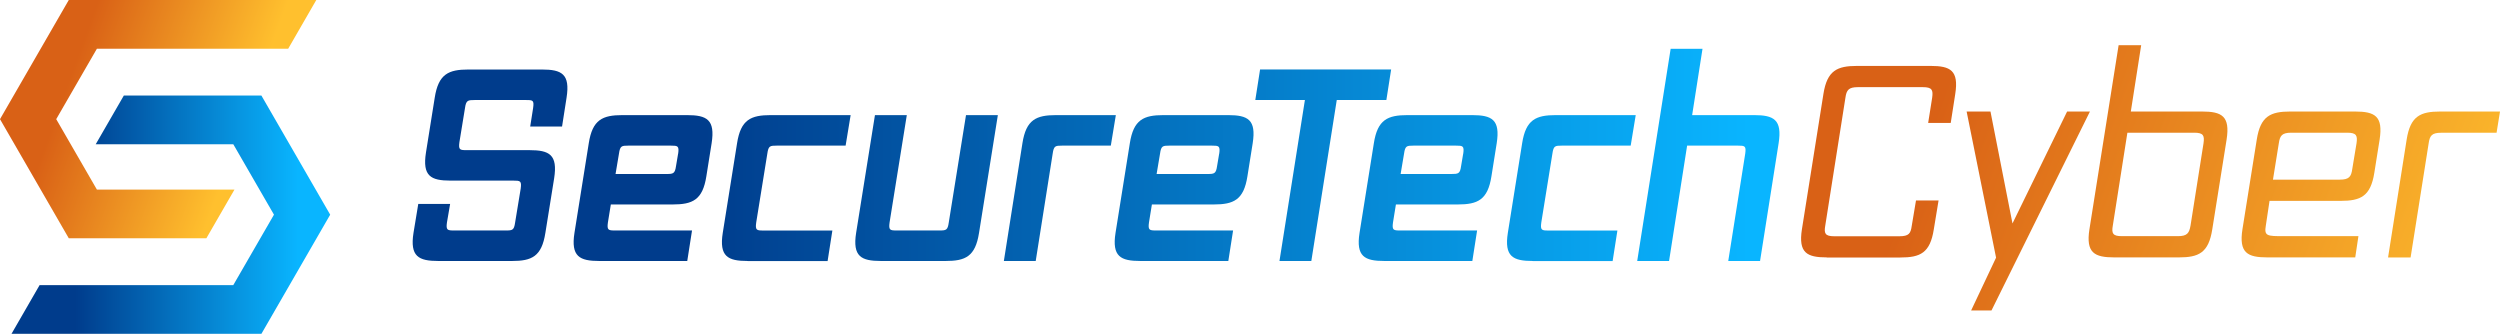 <?xml version="1.0" encoding="UTF-8"?><svg id="Layer_2" xmlns="http://www.w3.org/2000/svg" xmlns:xlink="http://www.w3.org/1999/xlink" viewBox="0 0 487.37 65.08"><defs><style>.cls-1{fill:url(#linear-gradient-2);}.cls-2{fill:url(#linear-gradient-17);}.cls-3{fill:url(#linear-gradient-15);}.cls-4{fill:url(#linear-gradient-14);}.cls-5{fill:url(#linear-gradient-6);}.cls-6{fill:url(#linear-gradient-11);}.cls-7{fill:url(#linear-gradient-10);}.cls-8{fill:url(#linear-gradient-16);}.cls-9{fill:url(#linear-gradient-5);}.cls-10{fill:url(#linear-gradient-7);}.cls-11{fill:url(#linear-gradient-9);}.cls-12{fill:url(#linear-gradient-3);}.cls-13{fill:url(#linear-gradient);}.cls-14{fill:url(#linear-gradient-4);}.cls-15{fill:url(#linear-gradient-8);}.cls-16{fill:url(#linear-gradient-12);}.cls-17{fill:url(#linear-gradient-13);}</style><linearGradient id="linear-gradient" x1="4.39" y1="56.84" x2="51.37" y2="39.74" gradientTransform="translate(0 68) scale(1 -1)" gradientUnits="userSpaceOnUse"><stop offset=".2" stop-color="#d96116"/><stop offset=".9" stop-color="#ffc02e"/></linearGradient><linearGradient id="linear-gradient-2" x1="2.24" y1="26.14" x2="64.37" y2="26.14" gradientTransform="translate(0 68) scale(1 -1)" gradientUnits="userSpaceOnUse"><stop offset=".2" stop-color="#003c8c"/><stop offset=".9" stop-color="#09b5ff"/></linearGradient><linearGradient id="linear-gradient-3" x1="76.83" y1="35.78" x2="370.47" y2="35.78" gradientTransform="translate(0 68) scale(1 -1)" gradientUnits="userSpaceOnUse"><stop offset=".2" stop-color="#003c8c"/><stop offset=".9" stop-color="#09b5ff"/></linearGradient><linearGradient id="linear-gradient-4" x1="76.83" y1="31.34" x2="370.47" y2="31.34" gradientTransform="translate(0 68) scale(1 -1)" gradientUnits="userSpaceOnUse"><stop offset=".2" stop-color="#003c8c"/><stop offset=".9" stop-color="#09b5ff"/></linearGradient><linearGradient id="linear-gradient-5" x1="76.83" y1="31.33" x2="370.47" y2="31.33" gradientTransform="translate(0 68) scale(1 -1)" gradientUnits="userSpaceOnUse"><stop offset=".2" stop-color="#003c8c"/><stop offset=".9" stop-color="#09b5ff"/></linearGradient><linearGradient id="linear-gradient-6" x1="76.83" y1="31.34" x2="370.47" y2="31.34" gradientTransform="translate(0 68) scale(1 -1)" gradientUnits="userSpaceOnUse"><stop offset=".2" stop-color="#003c8c"/><stop offset=".9" stop-color="#09b5ff"/></linearGradient><linearGradient id="linear-gradient-7" x1="76.83" y1="31.34" x2="370.47" y2="31.34" gradientTransform="translate(0 68) scale(1 -1)" gradientUnits="userSpaceOnUse"><stop offset=".2" stop-color="#003c8c"/><stop offset=".9" stop-color="#09b5ff"/></linearGradient><linearGradient id="linear-gradient-8" x1="76.83" y1="31.34" x2="370.47" y2="31.34" gradientTransform="translate(0 68) scale(1 -1)" gradientUnits="userSpaceOnUse"><stop offset=".2" stop-color="#003c8c"/><stop offset=".9" stop-color="#09b5ff"/></linearGradient><linearGradient id="linear-gradient-9" x1="76.83" y1="35.79" x2="370.47" y2="35.79" gradientTransform="translate(0 68) scale(1 -1)" gradientUnits="userSpaceOnUse"><stop offset=".2" stop-color="#003c8c"/><stop offset=".9" stop-color="#09b5ff"/></linearGradient><linearGradient id="linear-gradient-10" x1="76.83" y1="31.34" x2="370.47" y2="31.34" gradientTransform="translate(0 68) scale(1 -1)" gradientUnits="userSpaceOnUse"><stop offset=".2" stop-color="#003c8c"/><stop offset=".9" stop-color="#09b5ff"/></linearGradient><linearGradient id="linear-gradient-11" x1="76.83" y1="31.33" x2="370.47" y2="31.33" gradientTransform="translate(0 68) scale(1 -1)" gradientUnits="userSpaceOnUse"><stop offset=".2" stop-color="#003c8c"/><stop offset=".9" stop-color="#09b5ff"/></linearGradient><linearGradient id="linear-gradient-12" x1="76.83" y1="37.8" x2="370.47" y2="37.8" gradientTransform="translate(0 68) scale(1 -1)" gradientUnits="userSpaceOnUse"><stop offset=".2" stop-color="#003c8c"/><stop offset=".9" stop-color="#09b5ff"/></linearGradient><linearGradient id="linear-gradient-13" x1="340.97" y1="45.68" x2="501.31" y2="-12.68" gradientTransform="translate(0 68) scale(1 -1)" gradientUnits="userSpaceOnUse"><stop offset=".2" stop-color="#d96116"/><stop offset=".9" stop-color="#ffc02e"/></linearGradient><linearGradient id="linear-gradient-14" x1="341.35" y1="46.71" x2="501.69" y2="-11.65" gradientTransform="translate(0 68) scale(1 -1)" gradientUnits="userSpaceOnUse"><stop offset=".2" stop-color="#d96116"/><stop offset=".9" stop-color="#ffc02e"/></linearGradient><linearGradient id="linear-gradient-15" x1="347.18" y1="62.74" x2="507.52" y2="4.38" gradientTransform="translate(0 68) scale(1 -1)" gradientUnits="userSpaceOnUse"><stop offset=".2" stop-color="#d96116"/><stop offset=".9" stop-color="#ffc02e"/></linearGradient><linearGradient id="linear-gradient-16" x1="349.41" y1="68.85" x2="509.75" y2="10.49" gradientTransform="translate(0 68) scale(1 -1)" gradientUnits="userSpaceOnUse"><stop offset=".2" stop-color="#d96116"/><stop offset=".9" stop-color="#ffc02e"/></linearGradient><linearGradient id="linear-gradient-17" x1="352.44" y1="77.17" x2="512.78" y2="18.81" gradientTransform="translate(0 68) scale(1 -1)" gradientUnits="userSpaceOnUse"><stop offset=".2" stop-color="#d96116"/><stop offset=".9" stop-color="#ffc02e"/></linearGradient></defs><g id="c_logos"><g id="color_logo_grad"><polygon class="cls-13" points="40.23 46.45 45.71 36.96 18.89 36.96 10.96 23.23 18.89 9.5 56.18 9.5 61.66 0 13.41 0 0 23.23 13.41 46.45 40.23 46.45"/><polygon class="cls-1" points="50.96 18.63 24.14 18.63 18.66 28.12 45.48 28.12 53.41 41.85 45.48 55.58 7.72 55.58 2.24 65.08 50.96 65.08 64.37 41.85 50.96 18.63"/></g><g id="color_text_grad"><path class="cls-12" d="m85.47,50.88c-3.88,0-5.58-.88-4.86-5.48l.93-5.64h6.21l-.62,3.62c-.21,1.5.1,1.55,1.4,1.55h10.08c1.29,0,1.6-.05,1.81-1.55l1.09-6.62c.21-1.5-.1-1.55-1.4-1.55h-12.26c-3.88,0-5.53-.88-4.81-5.48l1.71-10.7c.72-4.6,2.69-5.48,6.57-5.48h14.32c3.88,0,5.53.88,4.81,5.48l-.88,5.64h-6.21l.57-3.62c.21-1.5-.05-1.55-1.34-1.55h-10.08c-1.29,0-1.65.05-1.86,1.55l-1.09,6.67c-.21,1.5.1,1.55,1.4,1.55h12.26c3.88,0,5.53.88,4.81,5.48l-1.71,10.65c-.72,4.6-2.64,5.48-6.52,5.48h-14.33Z"/><path class="cls-14" d="m116.85,50.88c-3.88,0-5.58-.88-4.86-5.48l2.79-17.48c.72-4.6,2.69-5.48,6.57-5.48h12.57c3.88,0,5.53.88,4.81,5.48l-1.03,6.46c-.72,4.6-2.69,5.48-6.57,5.48h-12.05l-.57,3.52c-.21,1.5.1,1.55,1.4,1.55h15l-.93,5.95h-17.13Zm15.36-20.94c.21-1.5-.1-1.55-1.4-1.55h-8.33c-1.29,0-1.6.05-1.81,1.55l-.67,3.98h9.93c1.29,0,1.65-.05,1.86-1.55l.41-2.43h0Z"/><path class="cls-9" d="m145.76,50.88c-3.88,0-5.58-.88-4.86-5.48l2.79-17.48c.72-4.6,2.69-5.48,6.57-5.48h15.57l-.98,5.95h-13.45c-1.29,0-1.6.05-1.81,1.55l-2.17,13.45c-.21,1.5.1,1.55,1.4,1.55h13.45l-.93,5.95h-15.58Z"/><path class="cls-5" d="m171.76,50.88c-3.88,0-5.58-.88-4.86-5.48l3.67-22.96h6.21l-3.36,20.94c-.21,1.5.1,1.55,1.4,1.55h8.33c1.29,0,1.6-.05,1.81-1.55l3.36-20.94h6.21l-3.67,22.96c-.72,4.6-2.64,5.48-6.52,5.48h-12.58Z"/><path class="cls-10" d="m195.7,50.88l3.62-22.96c.72-4.6,2.69-5.48,6.57-5.48h11.64l-.98,5.95h-9.52c-1.29,0-1.6.05-1.81,1.55l-3.31,20.94s-6.21,0-6.21,0Z"/><path class="cls-15" d="m222.33,50.88c-3.88,0-5.58-.88-4.86-5.48l2.79-17.48c.72-4.6,2.69-5.48,6.57-5.48h12.57c3.88,0,5.53.88,4.81,5.48l-1.03,6.46c-.72,4.6-2.69,5.48-6.57,5.48h-12.05l-.57,3.52c-.21,1.5.1,1.55,1.4,1.55h15l-.93,5.95h-17.13Zm15.36-20.94c.21-1.5-.1-1.55-1.4-1.55h-8.33c-1.29,0-1.6.05-1.81,1.55l-.67,3.98h9.93c1.29,0,1.65-.05,1.86-1.55l.41-2.43h0Z"/><path class="cls-11" d="m249.43,50.88l4.96-31.39h-9.67l.93-5.95h25.55l-.93,5.95h-9.67l-4.96,31.39h-6.21,0Z"/><path class="cls-7" d="m269.9,50.88c-3.88,0-5.58-.88-4.86-5.48l2.79-17.48c.72-4.6,2.69-5.48,6.57-5.48h12.57c3.88,0,5.53.88,4.81,5.48l-1.03,6.46c-.72,4.6-2.69,5.48-6.57,5.48h-12.05l-.57,3.52c-.21,1.5.1,1.55,1.4,1.55h15l-.93,5.95h-17.13Zm15.36-20.94c.21-1.5-.1-1.55-1.4-1.55h-8.33c-1.29,0-1.6.05-1.81,1.55l-.67,3.98h9.93c1.29,0,1.66-.05,1.86-1.55l.41-2.43h.01Z"/><path class="cls-6" d="m298.81,50.88c-3.88,0-5.58-.88-4.86-5.48l2.79-17.48c.72-4.6,2.69-5.48,6.57-5.48h15.57l-.98,5.95h-13.45c-1.29,0-1.6.05-1.81,1.55l-2.17,13.45c-.21,1.5.1,1.55,1.4,1.55h13.44l-.93,5.95h-15.57Z"/><path class="cls-16" d="m336.92,50.88l3.31-20.94c.21-1.5-.1-1.55-1.4-1.55h-9.93l-3.52,22.49h-6.21l6.52-41.37h6.21l-2.02,12.93h12.05c3.88,0,5.53.88,4.81,5.48l-3.62,22.96h-6.21,0Z"/><path class="cls-17" d="m356.14,50.18c-3.88,0-5.58-.88-4.86-5.48l4.19-26.37c.72-4.6,2.69-5.48,6.57-5.48h14.32c3.88,0,5.53.88,4.81,5.48l-.88,5.64h-4.4l.78-4.91c.21-1.5,0-2.07-1.81-2.07h-12.67c-1.81,0-2.22.57-2.43,2.07l-3.93,24.93c-.26,1.5-.05,2.07,1.76,2.07h12.67c1.91,0,2.22-.57,2.43-2.02l.83-4.96h4.4l-.93,5.64c-.72,4.6-2.64,5.48-6.52,5.48h-14.32v-.02Z"/><path class="cls-4" d="m384.27,60.52l4.86-10.29-5.74-28.49h4.65l4.29,21.82,10.65-21.82h4.45l-19.19,38.78h-3.98.01Z"/><path class="cls-3" d="m412.19,50.18c-3.88,0-5.58-.88-4.86-5.48l5.69-35.89h4.4l-2.02,12.93h13.86c3.88,0,5.53.88,4.81,5.48l-2.79,17.48c-.72,4.6-2.64,5.48-6.52,5.48h-12.57Zm17.38-22.24c.21-1.5,0-2.07-1.81-2.07h-13.03l-2.84,18.1c-.26,1.5-.05,2.07,1.76,2.07h10.91c1.81,0,2.22-.57,2.48-2.07l2.53-16.03h0Z"/><path class="cls-8" d="m442.02,50.18c-3.88,0-5.58-.88-4.86-5.48l2.79-17.48c.72-4.6,2.69-5.48,6.57-5.48h12.57c3.88,0,5.53.88,4.81,5.48l-1.03,6.46c-.72,4.6-2.69,5.48-6.57,5.48h-13.86l-.72,4.81c-.36,2.07.26,2.07,3.52,2.07h14.53l-.62,4.14h-17.13Zm17.38-22.24c.21-1.5,0-2.07-1.81-2.07h-10.91c-1.81,0-2.22.57-2.43,2.07l-1.14,7.08h13.03c1.81,0,2.22-.57,2.43-2.07l.83-5.02h0Z"/><path class="cls-2" d="m465.55,50.18l3.62-22.96c.72-4.6,2.69-5.48,6.57-5.48h11.63l-.67,4.14h-10.81c-1.81,0-2.22.57-2.43,2.07l-3.52,22.24h-4.4,0Z"/></g></g></svg>